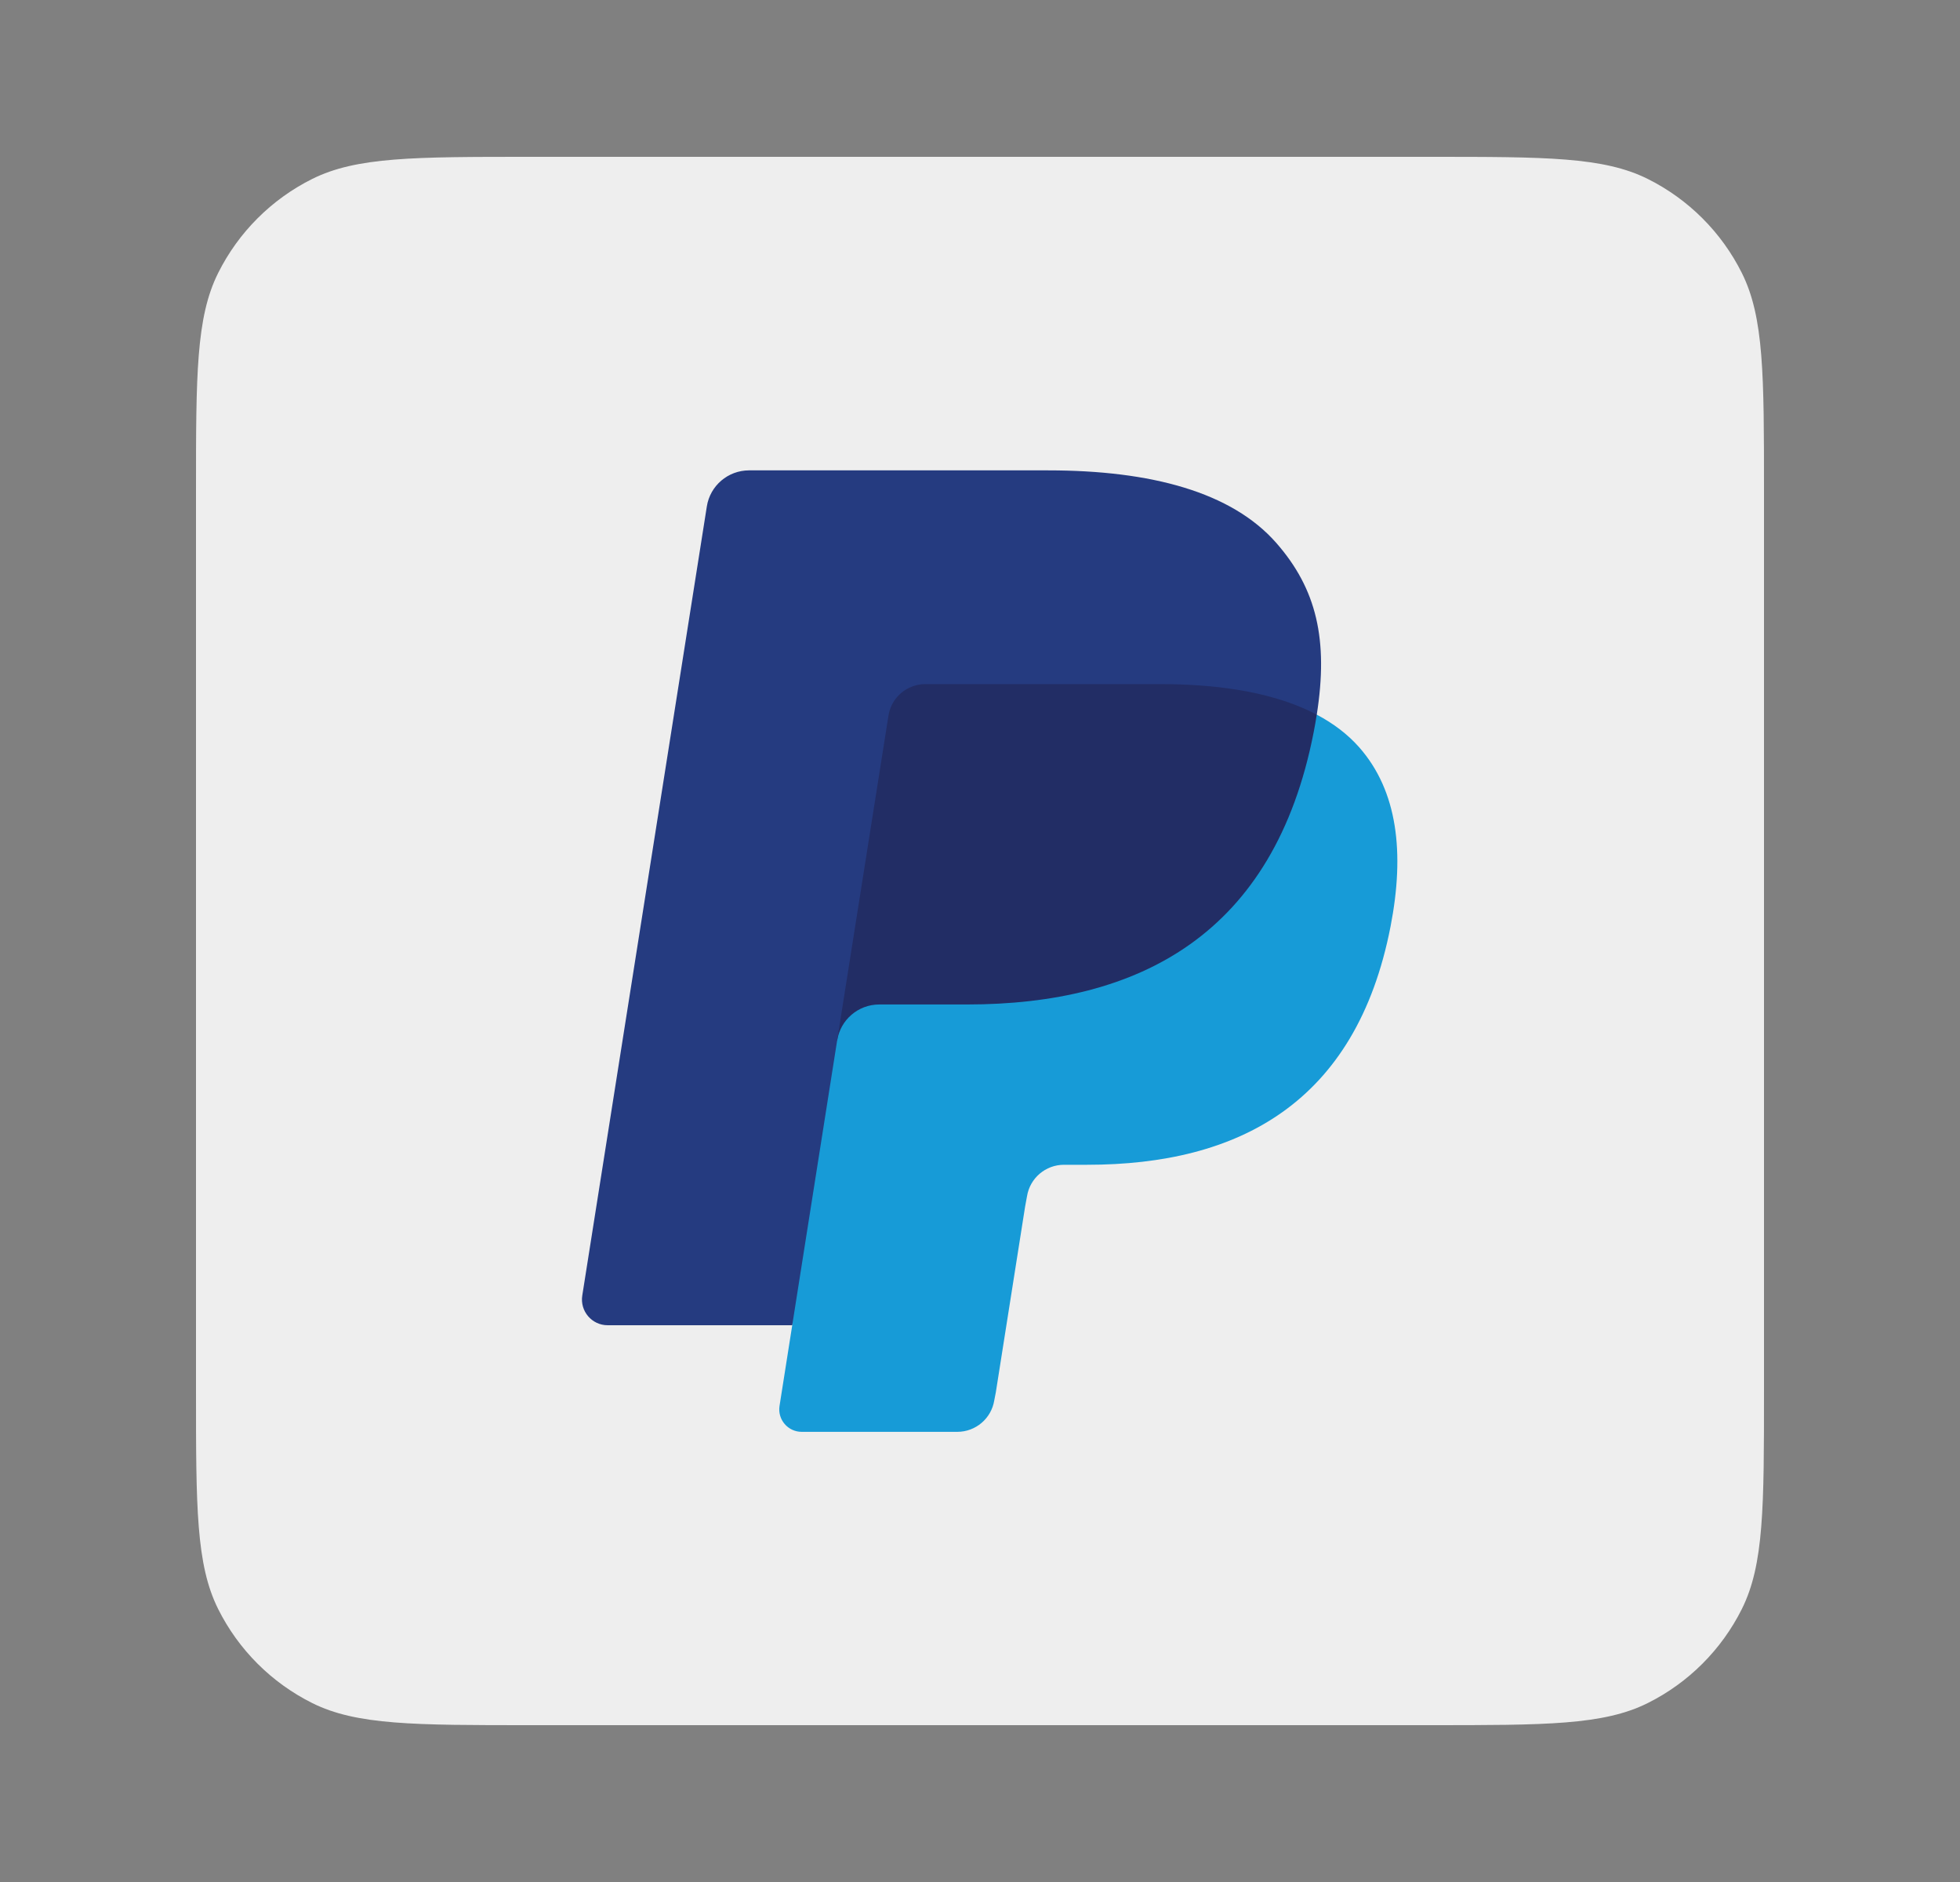 <svg width="150" height="144" viewBox="0 0 150 144" fill="none" xmlns="http://www.w3.org/2000/svg">
<rect x="0" y="0" width="150" height="144" fill="#808080" stroke="none"/>
<path d="M15 37.554C15 28.704 15 24.28 16.695 20.888C18.25 17.775 20.775 15.25 23.888 13.695C27.28 12 31.704 12 40.554 12H109.446C118.296 12 122.72 12 126.112 13.695C129.225 15.25 131.75 17.775 133.305 20.888C135 24.28 135 28.704 135 37.554V106.446C135 115.296 135 119.72 133.305 123.112C131.75 126.225 129.225 128.75 126.112 130.305C122.72 132 118.296 132 109.446 132H40.554C31.704 132 27.28 132 23.888 130.305C20.775 128.75 18.25 126.225 16.695 123.112C15 119.72 15 115.296 15 106.446V37.554Z" fill="#EEEEEE"/>
<path d="M100.772 54.68C100 55 99.588 55.042 99.5 55.5C96.482 70.983 83.194 73.852 70.007 73.852H63.292C61.679 73.852 60.32 75.022 60.069 76.612L60.631 101.397L59.658 107.572C59.494 108.615 60.3 109.556 61.354 109.556H73.263C74.673 109.556 75.871 108.532 76.093 107.143L76.21 106.538L78.452 92.321L78.596 91.54C78.816 90.146 80.016 89.122 81.426 89.122H83.207C94.745 89.122 103.778 84.441 106.418 70.897C107.52 65.238 106.95 60.514 104.031 57.191C103.148 56.189 102.053 55.357 100.772 54.68Z" fill="#179BD7"/>
<path d="M97.614 50.426C97.152 50.292 96.677 50.17 96.189 50.06C95.698 49.953 95.196 49.858 94.678 49.775C92.868 49.483 90.884 49.344 88.759 49.344H67.822C67.38 49.344 66.96 49.444 66.584 49.624C65.757 50.022 65.142 50.804 64.994 51.762L61.178 78.912L64.068 79.616C64.319 78.027 65.678 76.857 67.291 76.857H74.005C87.193 76.857 97.518 71.505 100.536 56.025C100.627 55.567 100.702 55.12 100.771 54.684C100.002 53 99.18 50.933 98.289 50.638C98.07 50.565 97.843 50.494 97.614 50.426Z" fill="#222D65"/>
<path d="M67.994 54.76C68.143 53.801 68.757 53.019 69.585 52.624C69.963 52.444 70.38 52.343 70.822 52.343H88.759C90.885 52.343 92.868 52.483 94.678 52.775C95.196 52.858 95.698 52.953 96.189 53.06C96.677 53.17 97.153 53.292 97.614 53.426C97.843 53.494 98.07 53.565 98.292 53.636C99.183 53.931 100.01 54.279 100.773 54.681C101.671 48.96 100.766 45.064 97.67 41.536C94.256 37.653 88.096 35.99 80.213 35.99H57.327C55.717 35.99 54.343 37.16 54.094 38.752L44.562 99.126C44.374 100.321 45.296 101.399 46.501 101.399H60.63L64.178 78.909L67.994 54.76Z" fill="#253B80"/>
</svg>
